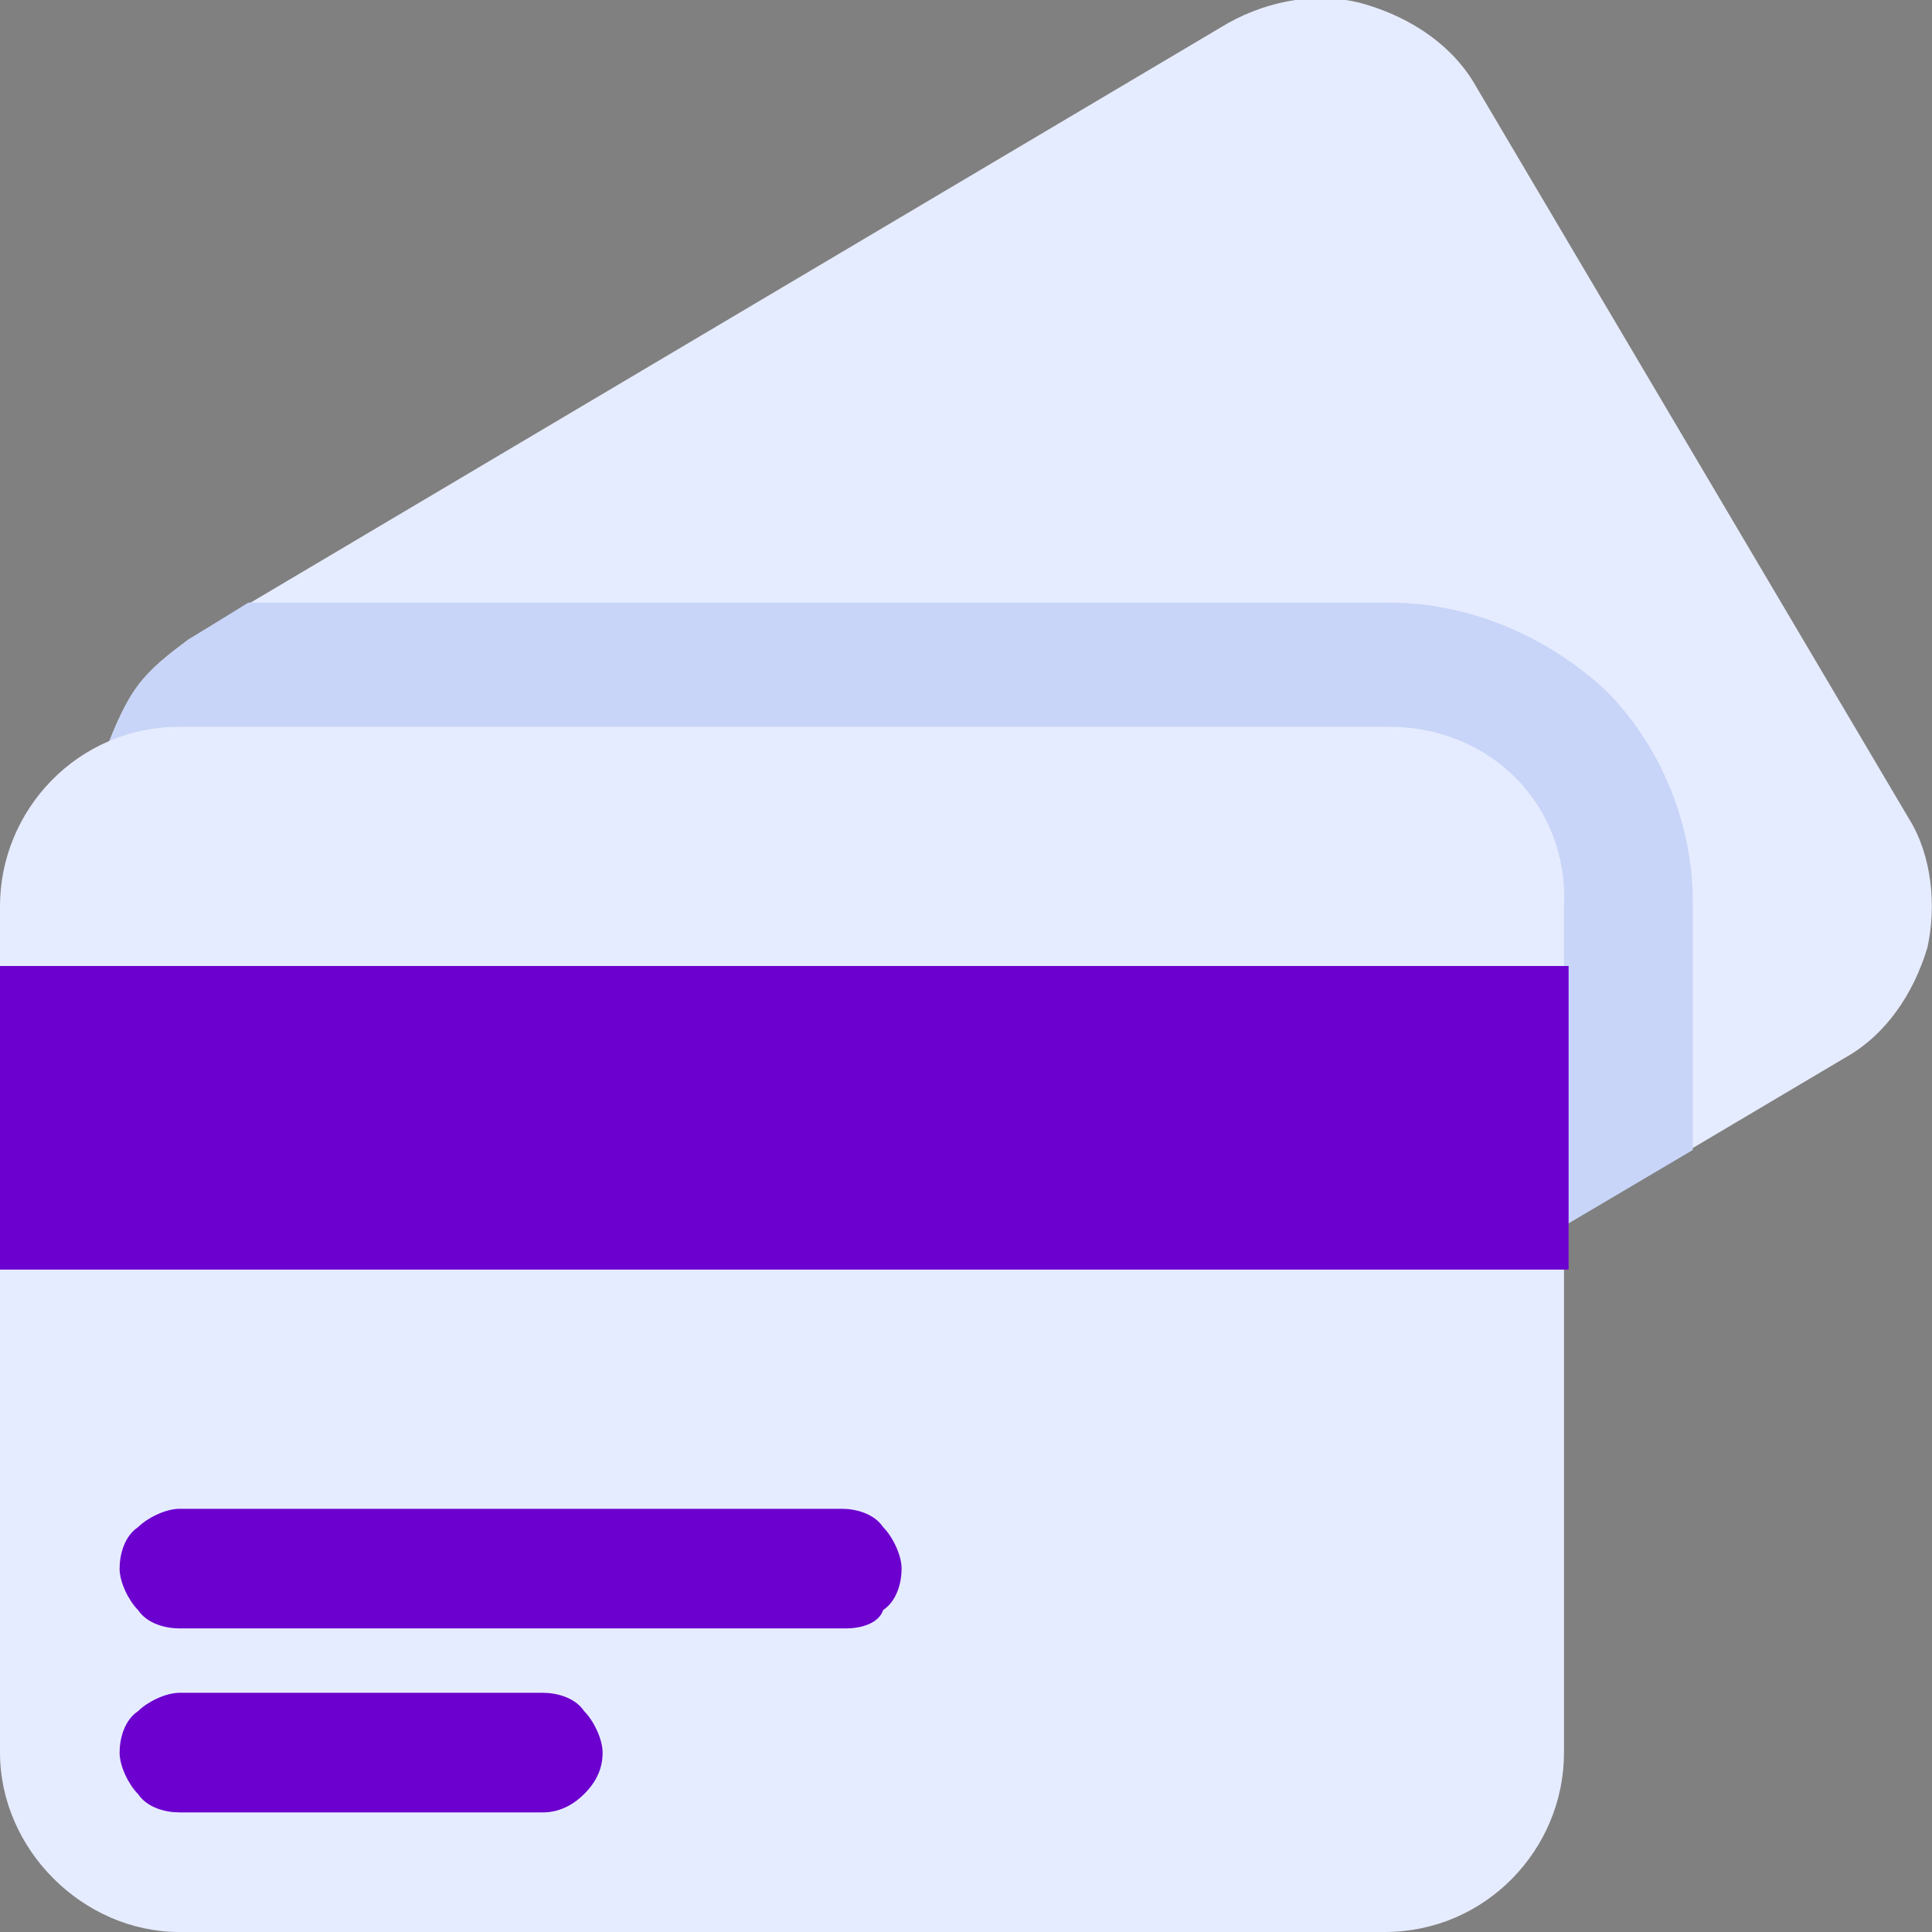 <?xml version="1.0" encoding="utf-8"?>
<!-- Generator: Adobe Illustrator 24.3.0, SVG Export Plug-In . SVG Version: 6.00 Build 0)  -->
<svg version="1.1" id="Capa_1" xmlns="http://www.w3.org/2000/svg" xmlns:xlink="http://www.w3.org/1999/xlink" x="0px" y="0px"
	 viewBox="0 0 42 42" style="enable-background:new 0 0 42 42;" xml:space="preserve">
<rect x="0" y="0" width="42" height="42" fill="#808080" stroke="none"/>
<style type="text/css">
	.st0{clip-path:url(#SVGID_2_);}
	.st1{fill:#E6ECFF;}
	.st2{fill:#C8D5F8;}
	.st3{fill:#6C00CE;}
</style>
<g>
	<defs>
		<rect id="SVGID_1_" width="42" height="42"/>
	</defs>
	<clipPath id="SVGID_2_">
		<use xlink:href="#SVGID_1_"  style="overflow:visible;"/>
	</clipPath>
	<g class="st0">
		<path class="st1" d="M41.5,17.8L32.1,1.9c-0.5-0.9-1.4-1.5-2.4-1.8c-1-0.3-2.1-0.1-3,0.4L4.1,13.9c-0.4,0.3-0.8,0.6-1.1,1
			c-0.3,0.4-0.5,0.9-0.7,1.4c-0.1,0.5-0.2,1-0.1,1.5c0.1,0.5,0.2,1,0.5,1.4l9.4,15.8c0.3,0.4,0.6,0.8,1,1.1c0.4,0.3,0.9,0.5,1.4,0.7
			c0.3,0.1,0.7,0.1,1,0.1c0.7,0,1.4-0.2,2-0.5l22.6-13.4c0.9-0.5,1.5-1.4,1.8-2.4C42.1,19.7,42,18.6,41.5,17.8L41.5,17.8z"/>
		<path class="st2" d="M30.2,13.1H5.4l-1.3,0.8c-0.4,0.3-0.8,0.6-1.1,1s-0.5,0.9-0.7,1.4c-0.1,0.5-0.2,1-0.1,1.5
			c0.1,0.5,0.2,1,0.5,1.4l9.4,15.8c0.3,0.4,0.6,0.8,1,1.1c0.4,0.3,0.9,0.5,1.4,0.7c0.3,0.1,0.7,0.1,1,0.1c0.7,0,1.4-0.2,2-0.5
			l19.3-11.4v-5.4c0-1.7-0.7-3.4-1.9-4.6C33.6,13.8,31.9,13.1,30.2,13.1z"/>
		<path class="st1" d="M30.2,15.8H3.9c-2.2,0-3.9,1.8-3.9,3.9v18.4C0,40.2,1.8,42,3.9,42h26.2c2.2,0,3.9-1.8,3.9-3.9V19.7
			C34.1,17.5,32.4,15.8,30.2,15.8z"/>
		<path class="st3" d="M0,21h34.1v6.6H0V21z"/>
		<path class="st3" d="M11.8,39.4H3.9c-0.3,0-0.7-0.1-0.9-0.4c-0.2-0.2-0.4-0.6-0.4-0.9s0.1-0.7,0.4-0.9c0.2-0.2,0.6-0.4,0.9-0.4
			h7.9c0.3,0,0.7,0.1,0.9,0.4c0.2,0.2,0.4,0.6,0.4,0.9S13,38.7,12.7,39C12.5,39.2,12.2,39.4,11.8,39.4z"/>
		<path class="st3" d="M18.4,35.4H3.9c-0.3,0-0.7-0.1-0.9-0.4c-0.2-0.2-0.4-0.6-0.4-0.9s0.1-0.7,0.4-0.9c0.2-0.2,0.6-0.4,0.9-0.4
			h14.4c0.3,0,0.7,0.1,0.9,0.4c0.2,0.2,0.4,0.6,0.4,0.9s-0.1,0.7-0.4,0.9C19.1,35.3,18.7,35.4,18.4,35.4z"/>
	</g>
</g>
</svg>
